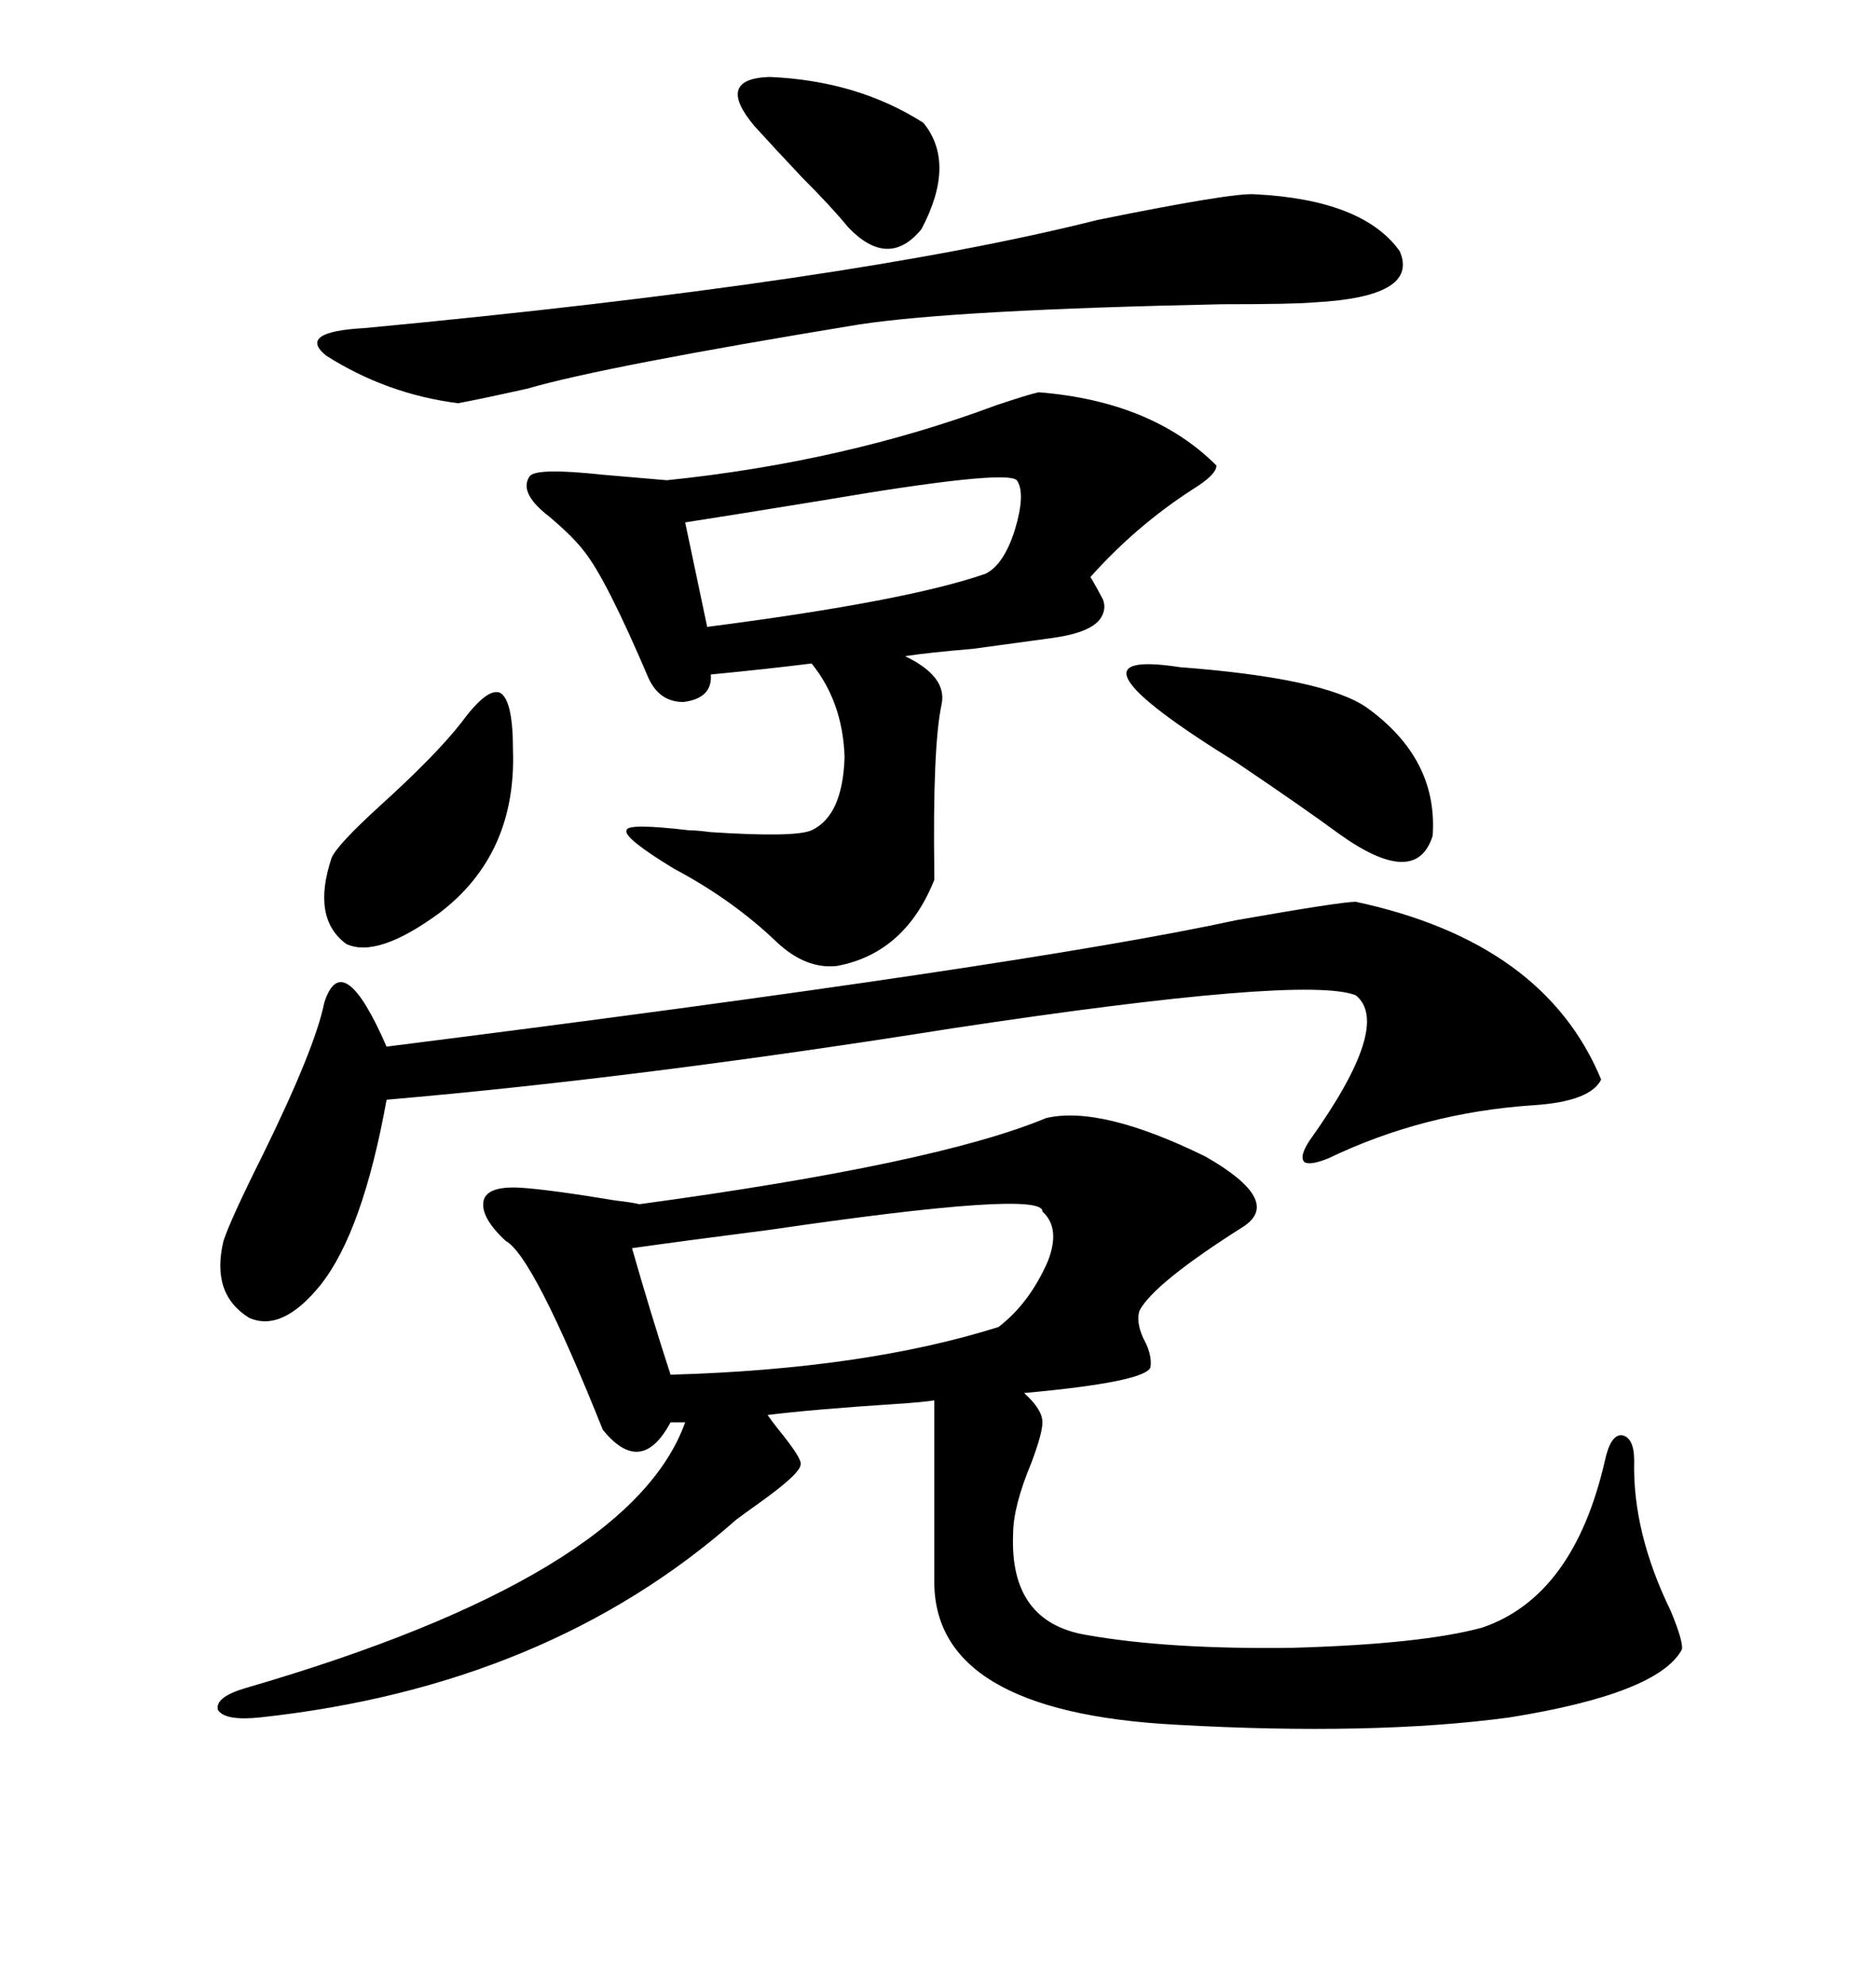 <svg xmlns="http://www.w3.org/2000/svg" xmlns:xlink="http://www.w3.org/1999/xlink" width="300" height="317.285"><path d="M167.29 178.71L167.29 178.71Q176.07 176.66 192.77 184.86L192.77 184.86Q205.08 191.89 198.93 196.00L198.93 196.00Q184.57 205.08 182.23 209.47L182.23 209.47Q181.64 211.23 182.81 213.87L182.81 213.87Q184.28 216.50 183.98 218.55L183.98 218.55Q183.11 220.90 163.77 222.66L163.77 222.66Q166.70 225.29 166.70 227.34L166.70 227.34Q166.70 229.10 164.94 233.79L164.94 233.79Q162.01 240.82 162.01 245.21L162.01 245.21Q161.43 259.28 173.73 261.33L173.73 261.33Q186.91 263.67 206.84 263.38L206.84 263.38Q227.34 262.79 237.01 260.16L237.01 260.16Q251.66 255.18 256.64 233.50L256.64 233.50Q257.52 229.39 259.28 229.39L259.28 229.39Q261.33 229.69 261.33 233.50L261.33 233.50Q261.04 244.92 267.19 257.52L267.19 257.52Q269.24 262.50 268.95 263.67L268.95 263.67Q265.14 270.70 241.41 274.51L241.41 274.51Q230.57 275.98 217.09 276.27L217.09 276.27Q203.61 276.56 188.09 275.68L188.09 275.68Q149.12 273.63 149.41 252.54L149.41 252.54L149.41 223.83Q147.66 224.12 143.26 224.41L143.26 224.41Q129.79 225.29 122.75 226.17L122.75 226.17Q123.34 227.05 124.51 228.52L124.51 228.52Q128.32 233.20 128.03 234.08L128.03 234.08Q128.03 235.55 121.00 240.53L121.00 240.53Q118.95 241.99 117.77 242.87L117.77 242.87Q87.60 269.53 41.60 274.51L41.60 274.51Q36.04 275.10 34.86 273.34L34.86 273.34Q34.28 271.29 39.26 269.82L39.26 269.82Q100.78 251.95 109.57 227.34L109.57 227.34L107.23 227.34Q102.54 236.13 96.39 228.52L96.39 228.52Q85.25 200.68 80.86 198.34L80.86 198.34Q76.76 194.53 77.34 191.89L77.34 191.89Q77.93 189.55 83.20 189.84L83.20 189.84Q87.89 190.14 98.44 191.89L98.44 191.89Q101.07 192.19 102.25 192.48L102.25 192.48Q149.71 186.04 167.29 178.71ZM166.11 62.70L166.11 62.70Q184.28 64.16 194.53 74.41L194.53 74.41Q194.53 75.88 190.72 78.22L190.72 78.22Q181.64 84.08 174.32 92.29L174.32 92.29Q174.02 91.41 176.37 95.80L176.37 95.80Q176.95 97.27 176.07 98.73L176.07 98.73Q174.61 101.07 168.46 101.95L168.46 101.95Q164.06 102.54 155.57 103.71L155.57 103.71Q148.54 104.30 144.73 104.88L144.73 104.88Q151.46 108.11 150.59 112.50L150.59 112.50Q149.12 119.24 149.41 139.75L149.41 139.75Q149.41 140.63 149.41 140.63L149.41 140.63Q144.73 152.34 133.89 154.39L133.89 154.39Q128.91 154.98 124.22 150.59L124.22 150.59Q117.19 143.85 107.81 138.87L107.81 138.87Q99.61 133.89 100.20 132.71L100.20 132.71Q100.20 131.54 110.16 132.71L110.16 132.71Q111.33 132.71 113.67 133.01L113.67 133.01Q127.15 133.89 129.79 132.71L129.79 132.71Q134.77 130.37 135.06 121.00L135.06 121.00Q134.77 112.21 129.79 106.05L129.79 106.05Q122.75 106.93 113.67 107.81L113.67 107.81Q113.96 111.62 109.28 112.21L109.28 112.21Q105.47 112.21 103.71 108.40L103.71 108.40Q96.97 92.58 93.46 88.18L93.46 88.18Q91.70 85.84 87.89 82.62L87.89 82.62Q82.91 78.81 84.67 76.17L84.67 76.17Q85.55 74.71 96.39 75.88L96.39 75.88Q103.13 76.46 106.64 76.76L106.64 76.76Q135.06 73.83 159.38 64.75L159.38 64.75Q164.65 62.99 166.11 62.70ZM216.80 144.14L216.80 144.14Q246.97 150.59 256.05 172.56L256.05 172.56Q254.30 176.07 245.21 176.66L245.21 176.66Q227.64 177.83 212.40 185.16L212.40 185.16Q209.47 186.33 208.59 185.74L208.59 185.74Q207.71 184.86 209.47 182.23L209.47 182.23Q222.66 163.77 216.80 159.08L216.80 159.08Q208.59 155.86 152.34 164.36L152.34 164.36Q102.54 172.27 61.82 175.78L61.82 175.78Q58.01 196.88 51.27 205.37L51.27 205.37Q45.12 212.99 39.84 210.64L39.84 210.64Q33.69 206.84 35.74 198.34L35.74 198.34Q36.91 194.82 41.89 184.86L41.89 184.86Q50.39 167.58 51.86 160.25L51.86 160.25Q54.79 151.17 61.82 167.29L61.82 167.29Q164.06 154.39 197.75 147.07L197.75 147.07Q214.45 144.14 216.80 144.14ZM200.68 31.05L200.68 31.05Q217.97 31.93 223.83 40.14L223.83 40.14Q227.05 47.46 210.06 48.34L210.06 48.34Q206.84 48.63 195.41 48.63L195.41 48.63Q152.93 49.51 137.40 51.86L137.40 51.86Q96.39 58.59 84.38 62.11L84.38 62.11Q76.46 63.87 73.24 64.45L73.24 64.45Q61.82 62.99 52.15 56.84L52.15 56.84Q47.46 53.03 58.30 52.44L58.30 52.44Q135.94 45.12 175.49 35.16L175.49 35.16Q197.17 30.76 200.68 31.05ZM166.70 193.65L166.70 193.65Q166.99 190.14 123.05 196.58L123.05 196.58Q109.28 198.34 101.07 199.51L101.07 199.51Q104.00 209.77 107.23 219.73L107.23 219.73Q138.28 218.85 159.67 212.11L159.67 212.11Q164.65 208.30 167.58 201.56L167.58 201.56Q169.63 196.29 166.70 193.65ZM162.60 76.76L162.60 76.76Q160.84 75 131.54 79.98L131.54 79.98Q117.19 82.32 109.57 83.50L109.57 83.50L113.09 100.20Q145.02 96.09 157.62 91.70L157.62 91.70Q160.55 90.23 162.30 84.67L162.30 84.67Q164.06 78.81 162.60 76.76ZM188.67 106.64L188.67 106.64Q211.82 108.40 218.55 113.09L218.55 113.09Q229.98 121.29 229.10 133.59L229.10 133.59Q226.46 142.09 214.16 133.30L214.16 133.30Q208.59 129.20 197.75 121.88L197.75 121.88Q167.87 103.42 188.67 106.64ZM73.83 115.43L73.83 115.43Q77.93 109.86 79.98 110.74L79.98 110.74Q82.03 111.91 82.03 119.82L82.03 119.82Q82.62 136.52 70.31 145.90L70.31 145.90Q60.35 153.22 55.37 150.88L55.37 150.88Q49.80 146.78 53.03 137.11L53.03 137.11Q53.91 135.06 60.64 128.91L60.64 128.91Q69.73 120.70 73.83 115.43ZM147.66 19.63L147.66 19.63Q152.93 26.07 147.36 36.62L147.36 36.62Q142.09 43.07 135.64 36.33L135.64 36.33Q133.01 33.11 128.32 28.42L128.32 28.42Q123.63 23.44 120.70 20.21L120.70 20.21Q114.26 12.60 123.05 12.30L123.05 12.30Q137.11 12.89 147.66 19.63Z"/></svg>